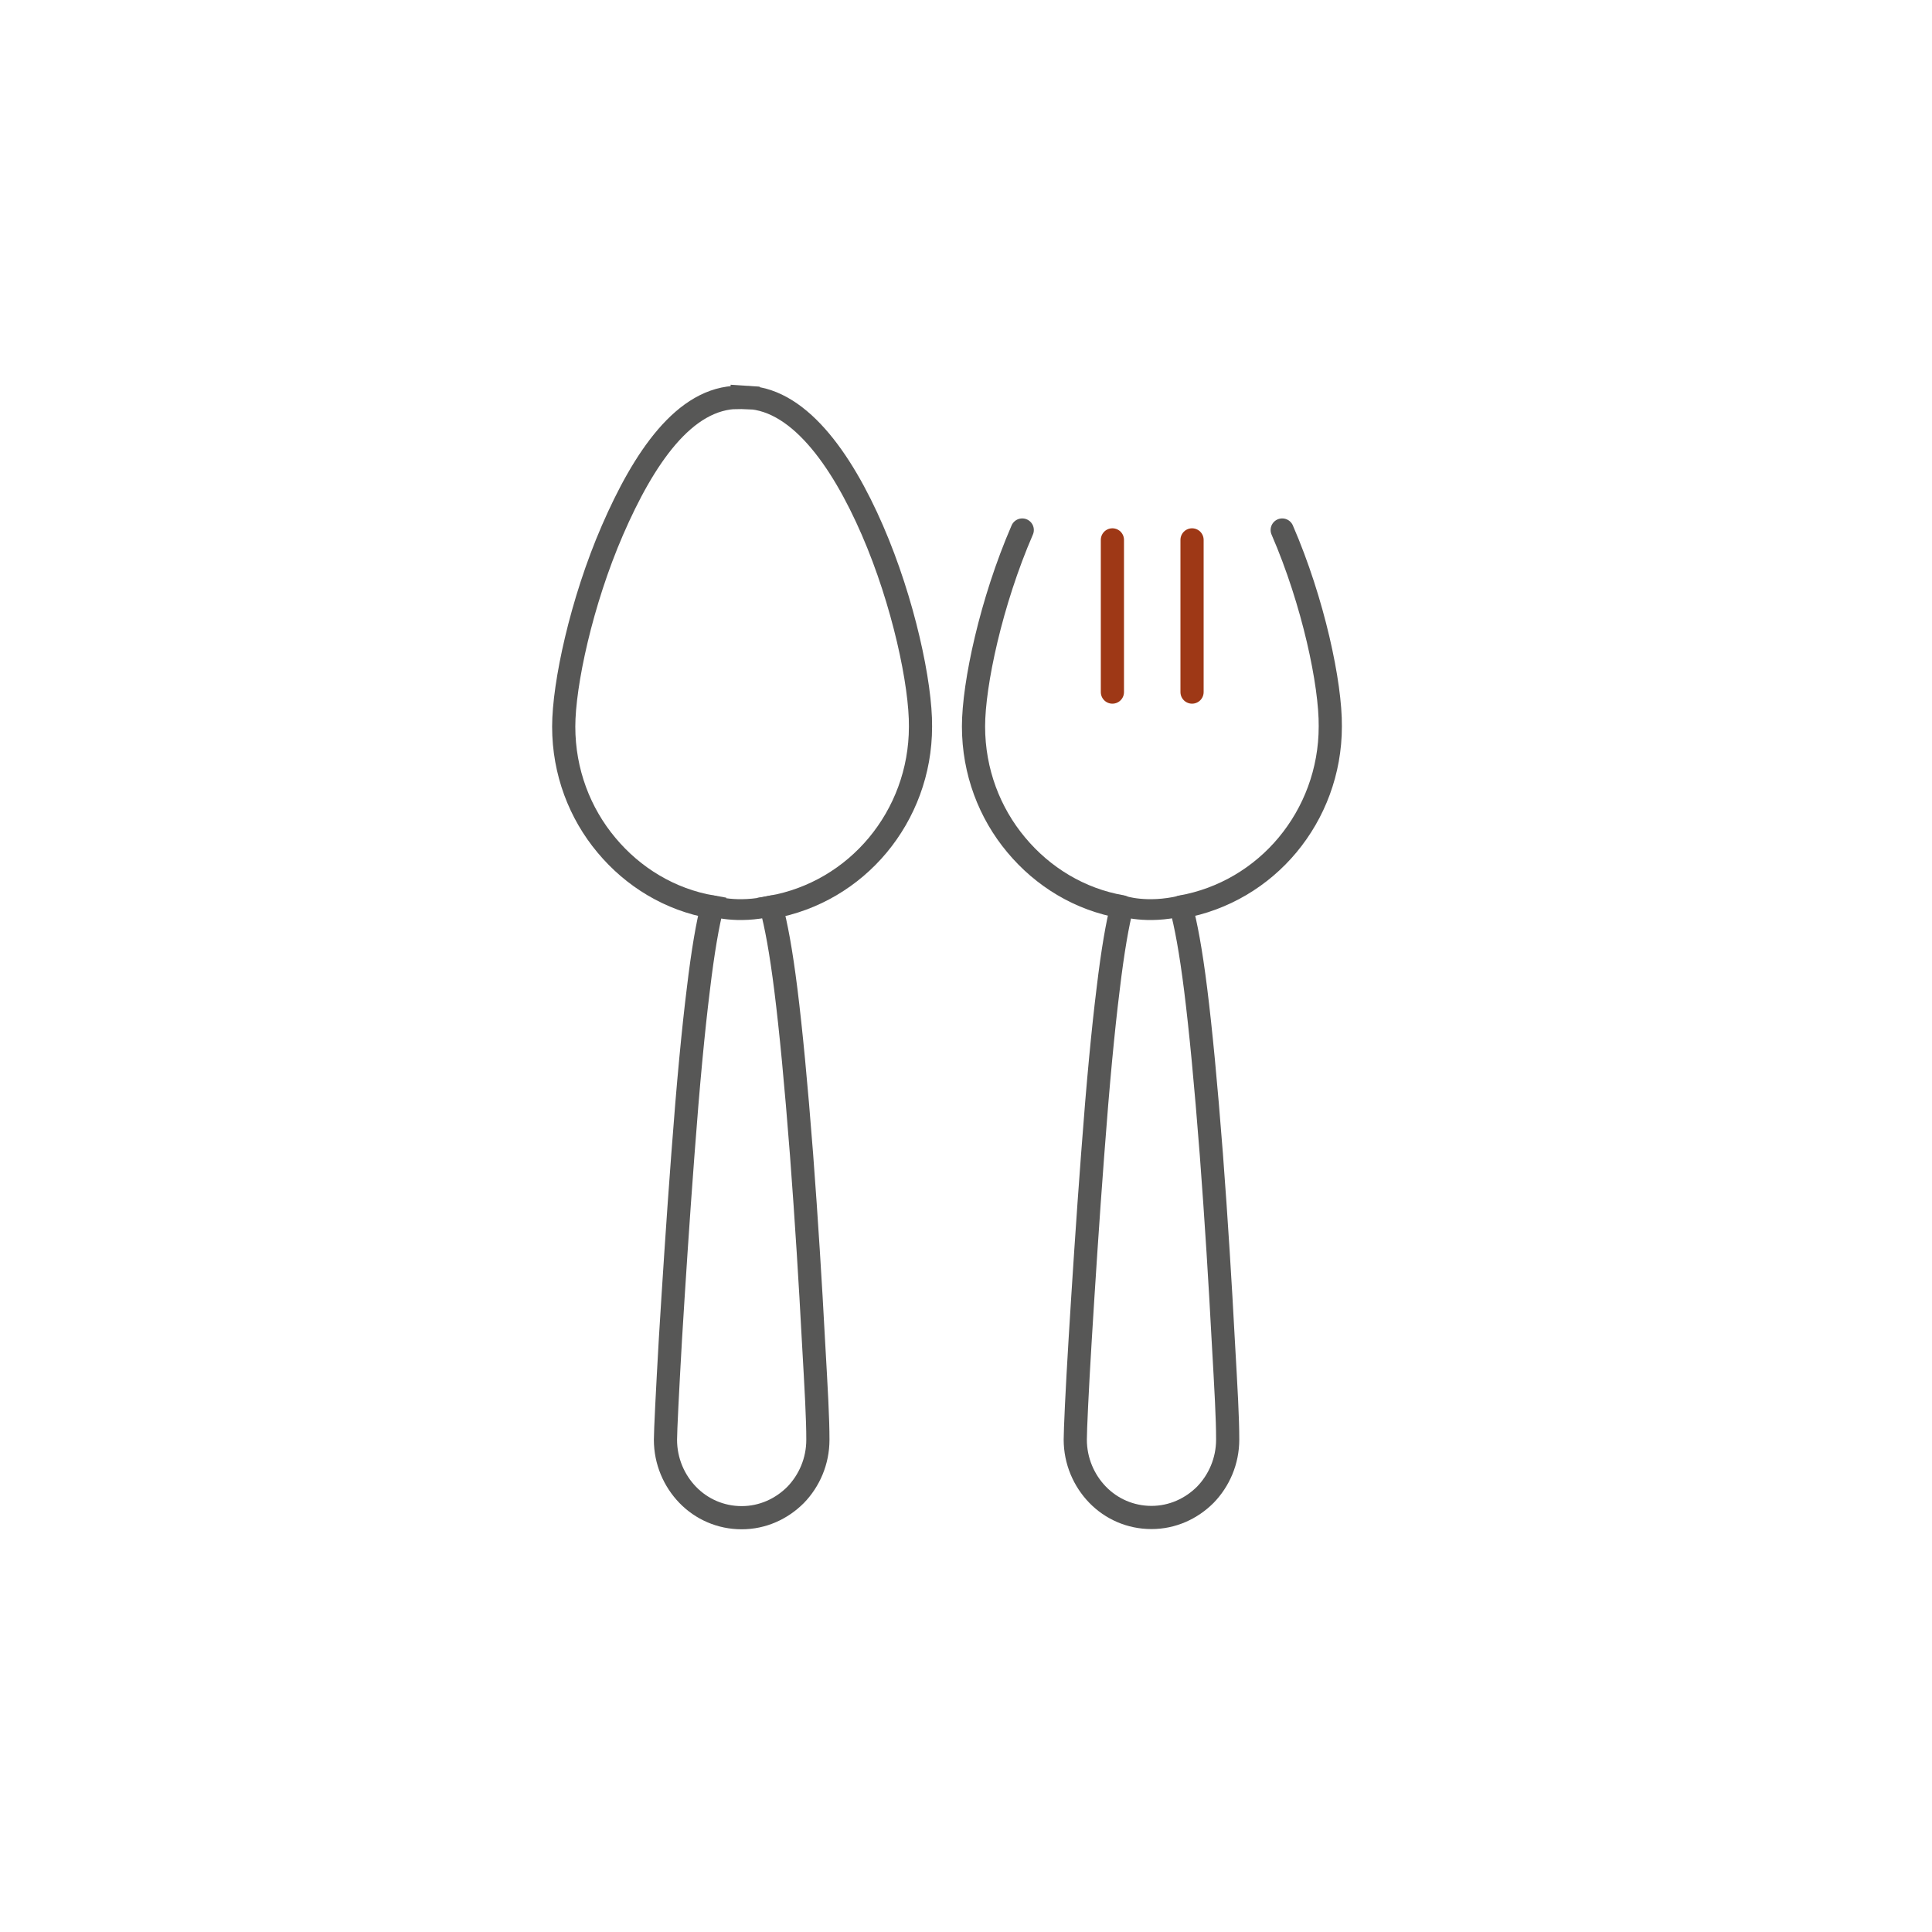 <?xml version="1.0" encoding="UTF-8"?>
<svg id="Calque_1" xmlns="http://www.w3.org/2000/svg" version="1.1" viewBox="0 0 900 900">
  <!-- Generator: Adobe Illustrator 29.1.0, SVG Export Plug-In . SVG Version: 2.1.0 Build 142)  -->
  <defs>
    <style>
      .st0 {
        stroke-miterlimit: 10;
      }

      .st0, .st1, .st2, .st3 {
        fill: none;
      }

      .st0, .st1, .st3 {
        stroke-width: 10.8px;
      }

      .st0, .st2, .st3 {
        stroke: #575756;
      }

      .st1 {
        stroke: #9e3816;
      }

      .st1, .st2, .st3 {
        stroke-linecap: round;
        stroke-linejoin: round;
      }

      .st2 {
        stroke-width: 9.7px;
      }
    </style>
  </defs>
  <path class="st0" d="M345.9,185l7.6.5-9.4-.4c-25.3,0-44.3,28.5-58.8,61.9-14.5,33.4-22.7,71.8-22.7,91.5,0,21.1,7.5,40.4,19.9,55.2,12.4,14.9,29.6,25.4,49.2,28.8-2,7.9-4.2,20-6.4,38.5-2.3,18.5-4.7,43.4-7.2,77-2.3,30.3-4.3,61.4-5.8,85.9-1.4,24.6-2.3,42.6-2.3,46.8,0,10,4,19.1,10.4,25.7,6.4,6.6,15.3,10.6,25.1,10.6s18.6-4.1,25.1-10.6c6.4-6.6,10.4-15.7,10.4-25.7s-.7-22.2-2.1-46.8c-1.3-24.6-3.2-55.6-5.5-85.9-2.6-33.6-5-58.4-7.3-76.8-2.3-18.4-4.6-30.5-6.8-38.6,19.8-3.5,37.2-14,49.6-28.9,12.4-14.9,19.9-34.2,19.9-55.2.2-19.7-7.9-58.1-22.4-91.5-14.5-33.4-35.1-62.6-60.5-61.9Z"/>
  <path class="st2" d="M331.9,422s11.1,3.9,27.6,0"/>
  <path class="st3" d="M476.2,246.9c-14.5,33.4-22.7,71.8-22.7,91.5,0,21.1,7.5,40.4,19.9,55.2,12.4,14.9,29.6,25.4,49.2,28.8-2,7.9-4.2,20-6.4,38.5-2.3,18.5-4.7,43.4-7.2,77-2.3,30.3-4.3,61.4-5.8,85.9s-2.3,42.6-2.3,46.8c0,10,4,19.1,10.4,25.7,6.4,6.6,15.3,10.6,25.1,10.6s18.6-4.1,25.1-10.6c6.4-6.6,10.4-15.7,10.4-25.7s-.7-22.2-2.1-46.8c-1.3-24.6-3.2-55.6-5.5-85.9-2.6-33.6-5-58.4-7.3-76.8-2.3-18.4-4.6-30.5-6.8-38.6,19.8-3.5,37.2-14,49.6-28.9,12.4-14.9,19.9-34.2,19.9-55.2.2-19.7-7.9-58.1-22.4-91.5"/>
  <path class="st2" d="M522.8,422s11.1,3.9,27.6,0"/>
  <line class="st1" x1="518.2" y1="251.5" x2="518.2" y2="322.4"/>
  <line class="st1" x1="555.3" y1="251.5" x2="555.3" y2="322.4"/>
</svg>